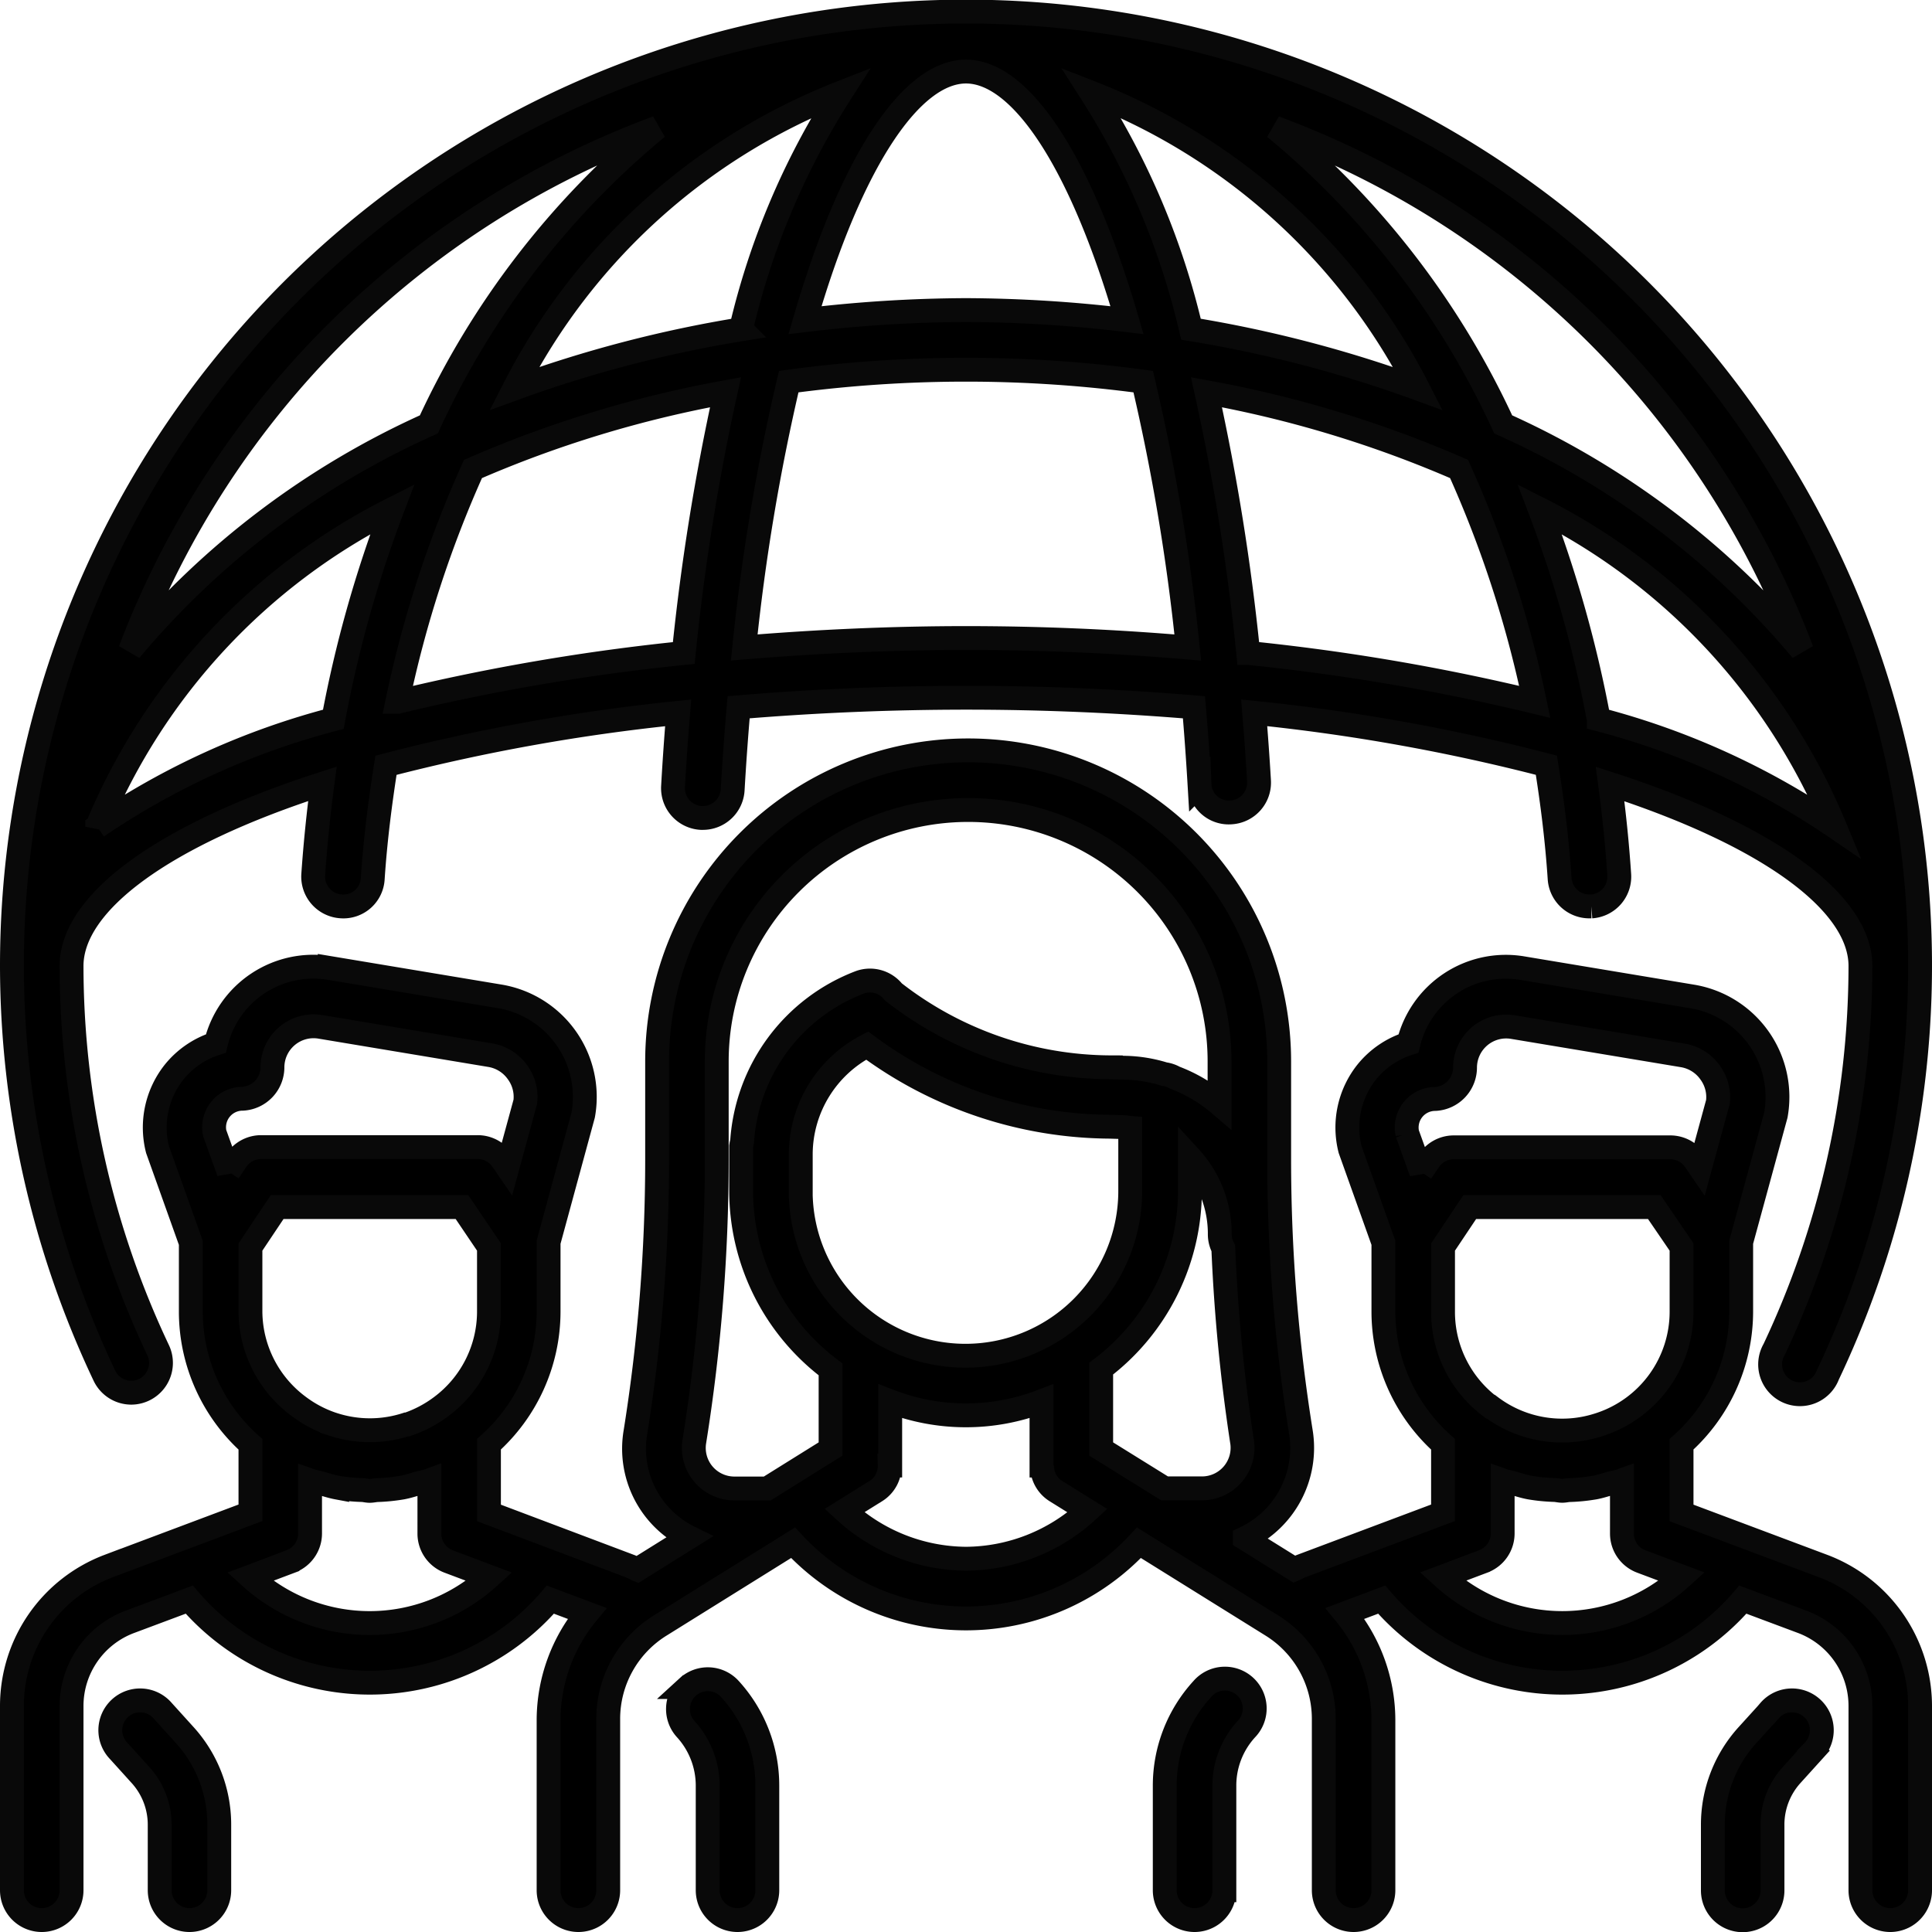 <svg xmlns="http://www.w3.org/2000/svg" width="32.4" height="32.4" viewBox="0 0 32.4 32.4">
  <g id="Group_718" data-name="Group 718" transform="translate(0.2 0.2)">
    <path id="Path_3771" data-name="Path 3771" d="M2,23.156a.5.5,0,0,0,.451-.715A15.086,15.086,0,0,1,1,16c0-1.067,1.549-2.2,4.207-3.055q-.1.75-.154,1.522A.5.5,0,0,0,5.519,15a.493.493,0,0,0,.532-.466c.043-.649.124-1.28.222-1.9a32.537,32.537,0,0,1,4.9-.879q-.051.617-.086,1.235a.5.5,0,0,0,.471.527h.029a.5.5,0,0,0,.5-.472q.041-.709.1-1.384,1.9-.159,3.818-.16c1.342,0,2.612.06,3.818.16.036.421.067.851.093,1.293a.49.49,0,0,0,.528.47.5.5,0,0,0,.47-.528c-.022-.381-.05-.762-.081-1.142a32.546,32.546,0,0,1,4.9.879c.1.622.179,1.253.222,1.9a.5.5,0,0,0,.5.468h.034a.5.5,0,0,0,.466-.532q-.051-.763-.154-1.522C29.451,13.805,31,14.933,31,16a15.1,15.1,0,0,1-1.447,6.43.5.5,0,1,0,.9.428A16,16,0,1,0,0,16a16.09,16.09,0,0,0,1.551,6.871A.5.5,0,0,0,2,23.156ZM1.43,13.664A10.452,10.452,0,0,1,6.379,8.338a20.413,20.413,0,0,0-.989,3.525,12.74,12.74,0,0,0-3.96,1.8ZM6.463,11.57A18.87,18.87,0,0,1,7.732,7.665a19.187,19.187,0,0,1,4.235-1.287,37.983,37.983,0,0,0-.7,4.373,35.781,35.781,0,0,0-4.8.819ZM18.7,5.169A23.144,23.144,0,0,0,16,5a23.176,23.176,0,0,0-2.7.169C14.078,2.486,15.089,1,16,1S17.921,2.487,18.7,5.169Zm-.6-3.814A10.42,10.42,0,0,1,23.58,6.316a20.939,20.939,0,0,0-3.807-.995A12.709,12.709,0,0,0,18.1,1.355Zm-5.87,3.967a20.824,20.824,0,0,0-3.806.994A10.423,10.423,0,0,1,13.9,1.356,12.676,12.676,0,0,0,12.226,5.322ZM16,10.5c-1.245,0-2.494.057-3.719.158A35,35,0,0,1,13.027,6.2a22.2,22.2,0,0,1,5.945,0,34.843,34.843,0,0,1,.747,4.459Q17.864,10.5,16,10.5Zm4.733.251a38.014,38.014,0,0,0-.7-4.373,19.2,19.2,0,0,1,4.236,1.287,18.87,18.87,0,0,1,1.269,3.905,35.835,35.835,0,0,0-4.8-.819Zm5.878,1.112a20.5,20.5,0,0,0-.989-3.525,10.454,10.454,0,0,1,4.948,5.326,12.744,12.744,0,0,0-3.959-1.8Zm3.406-1.157a14.013,14.013,0,0,0-5.008-3.789,14.081,14.081,0,0,0-3.831-4.976,15.05,15.05,0,0,1,8.839,8.765ZM10.822,1.94a14.094,14.094,0,0,0-3.83,4.977,14.009,14.009,0,0,0-5.009,3.789A15.054,15.054,0,0,1,10.822,1.94ZM2.977,32a.5.5,0,0,0,.5-.5V30.4a2.234,2.234,0,0,0-.585-1.509l-.362-.4a.5.5,0,1,0-.738.674l.362.4a1.24,1.24,0,0,1,.324.835v1.1a.5.5,0,0,0,.5.5Zm8.356-3.908a.5.5,0,0,0-.033.706,1.405,1.405,0,0,1,.368.948V31.5a.5.5,0,0,0,1,0V29.746a2.4,2.4,0,0,0-.628-1.622.5.5,0,0,0-.707-.032Zm9,3.408V29.746A1.4,1.4,0,0,1,20.7,28.8a.5.5,0,1,0-.738-.674,2.4,2.4,0,0,0-.629,1.622V31.5a.5.5,0,0,0,1,0Zm9.139-3.006-.363.4a2.234,2.234,0,0,0-.584,1.509v1.1a.5.5,0,0,0,1,0V30.4a1.239,1.239,0,0,1,.323-.835l.362-.4a.5.5,0,1,0-.738-.674Z" stroke="#090909" stroke-width="0.4"/>
    <path id="Path_3772" data-name="Path 3772" d="M.5,32a.5.5,0,0,0,.5-.5V28.405A1.508,1.508,0,0,1,1.974,27l1-.374a3.988,3.988,0,0,0,6.056,0l.615.231A2.825,2.825,0,0,0,9,28.634V31.5a.5.5,0,0,0,1,0V28.634a1.845,1.845,0,0,1,.875-1.576L13.1,25.672a3.948,3.948,0,0,0,5.8,0l2.225,1.385A1.845,1.845,0,0,1,22,28.635V31.5a.5.5,0,0,0,1,0V28.635a2.825,2.825,0,0,0-.644-1.778l.615-.231a3.989,3.989,0,0,0,6.057,0l1,.374A1.508,1.508,0,0,1,31,28.405V31.5a.5.5,0,0,0,1,0V28.405a2.511,2.511,0,0,0-1.622-2.341L28,25.172V24.02A2.983,2.983,0,0,0,29,21.8V20.632l.581-2.13a1.71,1.71,0,0,0-1.4-1.991l-2.85-.475A1.68,1.68,0,0,0,23.42,17.3a1.473,1.473,0,0,0-.7.479,1.494,1.494,0,0,0-.278,1.3L23,20.642V21.8a2.982,2.982,0,0,0,1,2.221v1.149l-2.378.893c-.04.015-.074.038-.113.054l-.834-.519a1.676,1.676,0,0,0,.941-1.783,28.908,28.908,0,0,1-.364-4.563V17.6a5.216,5.216,0,0,0-10.432,0v1.657a28.975,28.975,0,0,1-.364,4.563,1.656,1.656,0,0,0,.9,1.76l-.869.542c-.038-.016-.073-.039-.112-.054L8,25.172V24.02A2.983,2.983,0,0,0,9,21.8V20.632L9.58,18.5a1.71,1.71,0,0,0-1.4-1.991l-2.85-.475A1.682,1.682,0,0,0,3.42,17.3a1.473,1.473,0,0,0-.7.479,1.494,1.494,0,0,0-.278,1.3L3,20.642V21.8a2.982,2.982,0,0,0,1,2.221v1.149l-2.378.893A2.51,2.51,0,0,0,0,28.405V31.5A.5.5,0,0,0,.5,32ZM23.635,19.458l-.234-.65a.478.478,0,0,1,.468-.578.529.529,0,0,0,.5-.532.69.69,0,0,1,.8-.674l2.85.475a.7.7,0,0,1,.463.292.694.694,0,0,1,.127.492l-.3,1.1-.085-.124a.5.5,0,0,0-.413-.218H24.18a.5.5,0,0,0-.416.223l-.129.19ZM24,21.8V20.713l.448-.67h3.095l.457.669V21.8a1.99,1.99,0,0,1-1.364,1.886l-.025.008A1.988,1.988,0,0,1,24.8,23.39s-.006,0-.008,0A1.99,1.99,0,0,1,24,21.8Zm.677,4.184A.5.5,0,0,0,25,25.519v-.893c.056.02.116.029.173.046.094.027.186.057.284.075a2.978,2.978,0,0,0,.4.04c.048,0,.093.014.141.014s.081-.011.122-.012a3.044,3.044,0,0,0,.426-.043c.084-.016.164-.042.246-.065s.14-.03.208-.055v.892a.5.5,0,0,0,.324.468l.682.256a2.979,2.979,0,0,1-4.012,0l.682-.257ZM16,25.94a3.042,3.042,0,0,1-2.039-.806l.533-.332a.491.491,0,0,0,.226-.425h.009V23.3a3.534,3.534,0,0,0,2.537,0v1.078h.01a.492.492,0,0,0,.227.425l.535.333A3.04,3.04,0,0,1,16,25.94Zm-2.771-6.167v-.631a2.06,2.06,0,0,1,1.113-1.807,6.905,6.905,0,0,0,4.069,1.36h0l.227.007c.04,0,.077.01.116.013v1.058a2.763,2.763,0,1,1-5.526,0Zm7.4,4.2a.68.68,0,0,1-.671.787H19.33L18.267,24.1V22.752a3.746,3.746,0,0,0,1.489-2.979v-.565a1.9,1.9,0,0,1,.5,1.3.485.485,0,0,0,.059.224A29.608,29.608,0,0,0,20.629,23.975ZM11.82,19.254V17.6a4.216,4.216,0,0,1,8.432,0v.717a2.534,2.534,0,0,0-.752-.445.482.482,0,0,0-.176-.059,2.363,2.363,0,0,0-.668-.107l-.227-.007a5.951,5.951,0,0,1-3.646-1.264.5.5,0,0,0-.562-.162,3.076,3.076,0,0,0-1.976,2.672.54.54,0,0,0-.016.078v.755a3.748,3.748,0,0,0,1.5,2.987V24.1l-1.062.662h-.553a.68.68,0,0,1-.67-.787,29.9,29.9,0,0,0,.376-4.721Zm-8.185.2-.234-.65a.478.478,0,0,1,.468-.578.529.529,0,0,0,.5-.532.69.69,0,0,1,.8-.674l2.85.475a.7.7,0,0,1,.463.292.694.694,0,0,1,.127.492l-.3,1.1-.085-.124a.5.5,0,0,0-.413-.218H4.179a.5.5,0,0,0-.416.223l-.128.19ZM4,21.8V20.713l.448-.67h3.1L8,20.712V21.8a1.99,1.99,0,0,1-.8,1.588h0a2.024,2.024,0,0,1-.568.3l-.015,0a1.986,1.986,0,0,1-1.227,0l-.022-.007a1.99,1.99,0,0,1-.565-.3h0A1.994,1.994,0,0,1,4,21.8Zm.677,4.184A.5.5,0,0,0,5,25.519v-.892c.062.022.127.032.19.05.088.025.174.053.265.07a2.951,2.951,0,0,0,.41.041c.045,0,.088.014.134.014s.085-.011.129-.013a3.038,3.038,0,0,0,.416-.042c.091-.017.177-.045.265-.07.064-.018.13-.028.192-.051v.893a.5.5,0,0,0,.324.468l.681.256a2.981,2.981,0,0,1-4.012,0l.682-.257Z" stroke="#090909" stroke-width="0.4"/>
  </g>
</svg>
